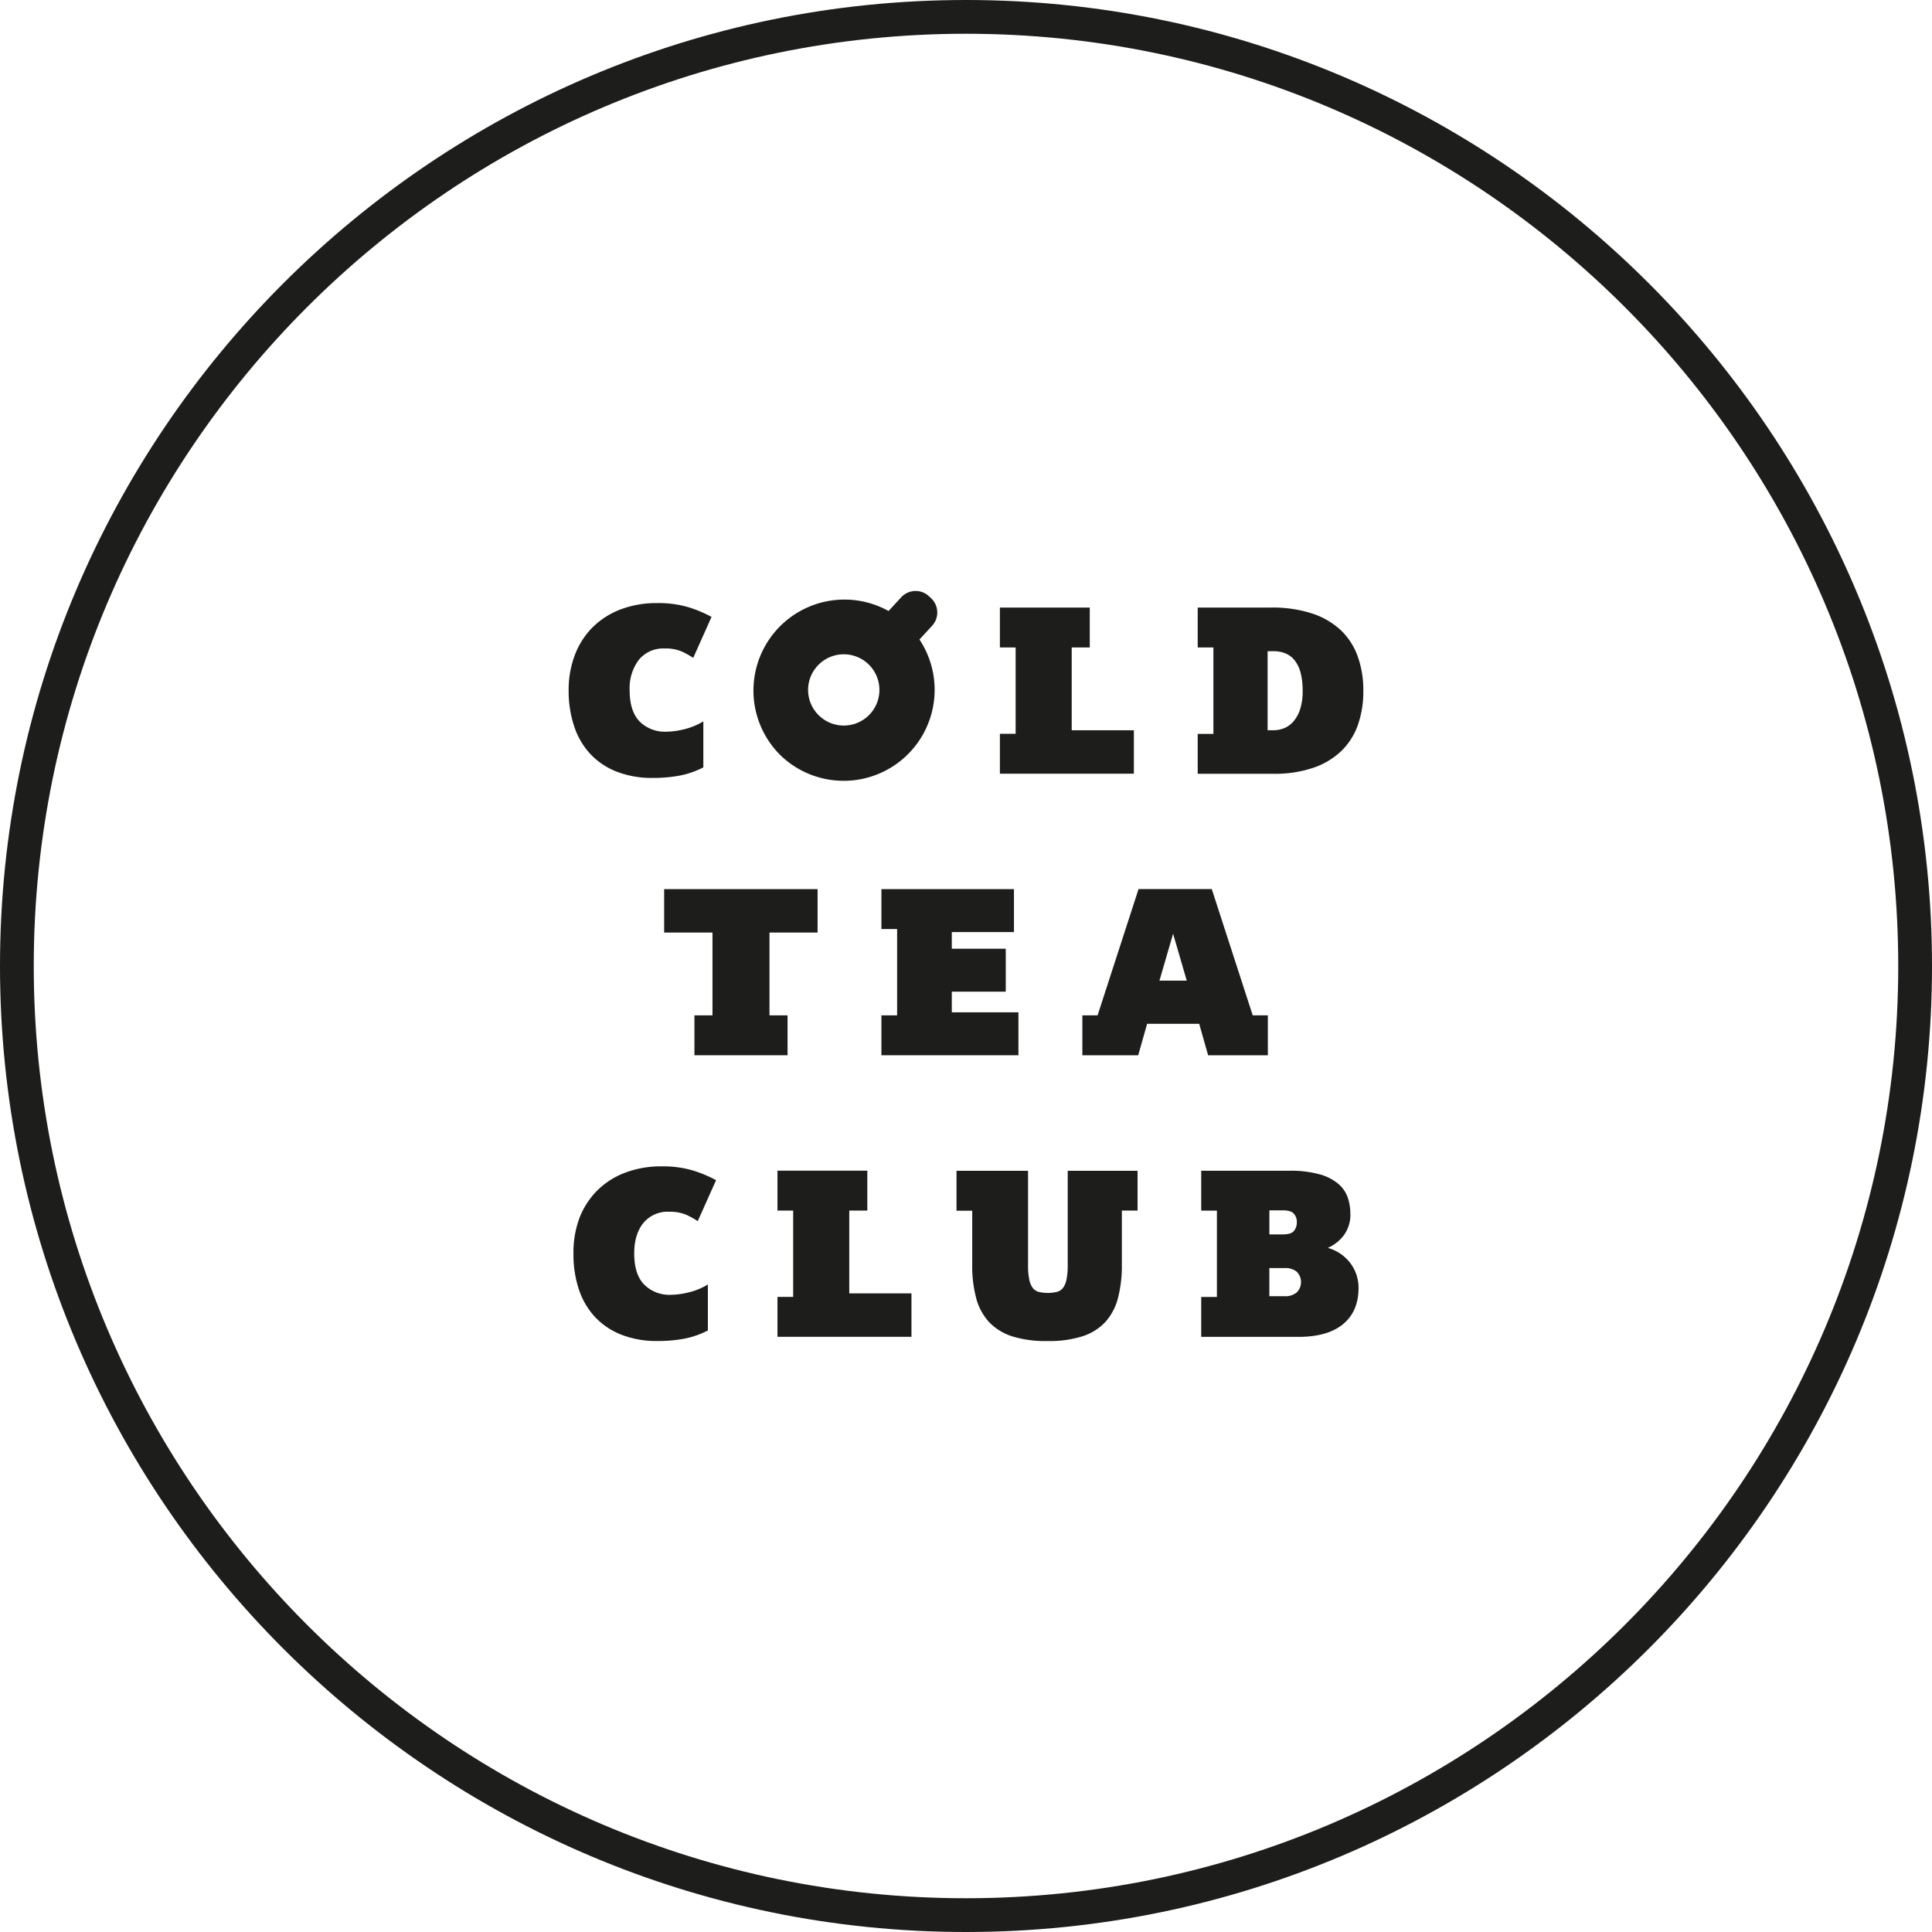 <svg xmlns="http://www.w3.org/2000/svg" viewBox="0 0 566 566"><defs><style>.cls-1{fill:#1d1d1b;}</style></defs><g id="Layer_2" data-name="Layer 2"><g id="Layer_1-2" data-name="Layer 1"><path class="cls-1" d="M283,0C127,0,0,127,0,283S127,566,283,566,566,439.05,566,283,439.05,0,283,0Zm0,556.11C132.41,556.11,9.89,433.59,9.89,283S132.41,9.89,283,9.89,556.11,132.41,556.11,283,433.59,556.11,283,556.11Z"/><polygon class="cls-1" points="239.52 273.2 239.52 260.48 194.57 260.48 194.57 273.2 208.73 273.2 208.73 297.46 203.44 297.46 203.44 309.15 230.72 309.15 230.72 297.46 225.43 297.46 225.43 273.2 239.52 273.2"/><polygon class="cls-1" points="258.22 272.17 262.82 272.17 262.82 297.46 258.22 297.46 258.22 309.15 298.36 309.15 298.36 296.57 278.84 296.57 278.84 290.52 294.65 290.52 294.65 277.94 278.84 277.94 278.84 273.06 297.05 273.06 297.05 260.48 258.22 260.48 258.22 272.17"/><path class="cls-1" d="M371.43,309.15V297.46H367l-12-37H333.55l-12,37h-4.46v11.69h16.36l2.61-9.21h15.26l2.61,9.21Zm-31.76-21.86,4-13.75,4,13.75Z"/><path class="cls-1" d="M196.15,355a11.83,11.83,0,0,1,5,.93,24.56,24.56,0,0,1,3.26,1.82l5.37-12a36.91,36.91,0,0,0-6.71-2.82,30.43,30.43,0,0,0-9.17-1.23,29.45,29.45,0,0,0-10.86,1.89,23.26,23.26,0,0,0-8.18,5.29,23,23,0,0,0-5.16,8.11A28.79,28.79,0,0,0,168,367.3a32.39,32.39,0,0,0,1.58,10.41,22,22,0,0,0,4.7,8.08A21.22,21.22,0,0,0,182,391a28.29,28.29,0,0,0,10.65,1.86,42.11,42.11,0,0,0,7.73-.66,25.58,25.58,0,0,0,7-2.43V376.3a19.67,19.67,0,0,1-5.71,2.34,23,23,0,0,1-5.15.69,10.49,10.49,0,0,1-7.8-3q-2.92-3-2.92-9.14,0-5.57,2.68-8.9A9.2,9.2,0,0,1,196.15,355Z"/><polygon class="cls-1" points="248.8 354.65 254.09 354.65 254.09 342.96 227.77 342.96 227.77 354.65 232.37 354.65 232.37 379.94 227.77 379.94 227.77 391.63 267.02 391.63 267.02 378.91 248.8 378.91 248.8 354.65"/><path class="cls-1" d="M312.8,370.67a19.91,19.91,0,0,1-.35,4.12,6.15,6.15,0,0,1-1,2.47,3.34,3.34,0,0,1-1.82,1.21,11.61,11.61,0,0,1-5.33,0,3.31,3.31,0,0,1-1.78-1.21,6.15,6.15,0,0,1-1-2.47,20,20,0,0,1-.34-4.12V343H280.22v11.69h4.6v15.88a36.51,36.51,0,0,0,1.17,9.76,16.54,16.54,0,0,0,3.78,7,16.23,16.23,0,0,0,6.84,4.19A33,33,0,0,0,307,392.87a31.8,31.8,0,0,0,10.18-1.41,15.69,15.69,0,0,0,6.66-4.19,16.62,16.62,0,0,0,3.68-7,37.42,37.42,0,0,0,1.14-9.76V354.65h4.6V343H312.8Z"/><path class="cls-1" d="M389,365.58a11.75,11.75,0,0,0,4.6-3.58,10.08,10.08,0,0,0,2-6.53,14.58,14.58,0,0,0-.75-4.6,9.24,9.24,0,0,0-2.72-4,14.27,14.27,0,0,0-5.46-2.82,31.38,31.38,0,0,0-8.94-1.07H351.91v11.69h4.6v25.29h-4.6v11.69h28.52q8.54,0,13.06-3.75T398,377.26a11.94,11.94,0,0,0-2.3-7.07A12.45,12.45,0,0,0,389,365.58Zm-17.12-11h3.92c1.6,0,2.69.33,3.26,1a3.57,3.57,0,0,1,.86,2.44,3.91,3.91,0,0,1-.86,2.61c-.57.69-1.66,1-3.26,1h-3.92Zm8,24.06a5.16,5.16,0,0,1-3.47,1.1h-4.54v-8.25h4.54a5.31,5.31,0,0,1,3.47,1.06,4.29,4.29,0,0,1,0,6.09Z"/><path class="cls-1" d="M172.88,220.82a21.06,21.06,0,0,0,7.73,5.22,28.38,28.38,0,0,0,10.66,1.86,42.27,42.27,0,0,0,7.73-.66,25.69,25.69,0,0,0,7.05-2.43V211.33a19.79,19.79,0,0,1-5.71,2.34,23.1,23.1,0,0,1-5.15.69,10.49,10.49,0,0,1-7.81-3q-2.91-3-2.92-9.14a13.83,13.83,0,0,1,2.68-8.9,9.24,9.24,0,0,1,7.63-3.34,11.85,11.85,0,0,1,5.06.93,25.21,25.21,0,0,1,3.26,1.82l5.36-12a36.8,36.8,0,0,0-6.7-2.82,30.54,30.54,0,0,0-9.18-1.23,29.52,29.52,0,0,0-10.86,1.89,23.44,23.44,0,0,0-8.18,5.29,23,23,0,0,0-5.15,8.11,28.79,28.79,0,0,0-1.79,10.28,32.67,32.67,0,0,0,1.58,10.41A22,22,0,0,0,172.88,220.82Z"/><polygon class="cls-1" points="332.18 213.94 313.97 213.94 313.97 189.68 319.26 189.68 319.26 178 292.93 178 292.93 189.68 297.54 189.68 297.54 214.97 292.93 214.97 292.93 226.66 332.18 226.66 332.18 213.94"/><path class="cls-1" d="M392.77,184.59a22.64,22.64,0,0,0-8.42-4.88,37.6,37.6,0,0,0-12-1.72H350.88v11.69h4.6V215h-4.6v11.69h22.2a35,35,0,0,0,11.54-1.72,22.11,22.11,0,0,0,8.25-4.88,19.67,19.67,0,0,0,4.92-7.66,29.59,29.59,0,0,0,1.61-10.07,28.87,28.87,0,0,0-1.65-10.07A19.73,19.73,0,0,0,392.77,184.59Zm-11.89,23.2a10.2,10.2,0,0,1-1.93,3.54,7.28,7.28,0,0,1-2.74,2,8.83,8.83,0,0,1-3.27.61h-1.58V190.78h1.79a8.94,8.94,0,0,1,3.4.62,6.71,6.71,0,0,1,2.68,2A9.58,9.58,0,0,1,381,197a20.45,20.45,0,0,1,.62,5.47A17,17,0,0,1,380.88,207.79Z"/><path class="cls-1" d="M229,221.6a26.65,26.65,0,0,0,40.36-34.25l3.69-4a5.75,5.75,0,0,0-.3-8.12l-.64-.6A5.75,5.75,0,0,0,264,175l-3.69,4A26.65,26.65,0,0,0,229,221.6ZM239.56,195a10.44,10.44,0,1,1,.52,14.76A10.4,10.4,0,0,1,239.56,195Z"/></g></g></svg>